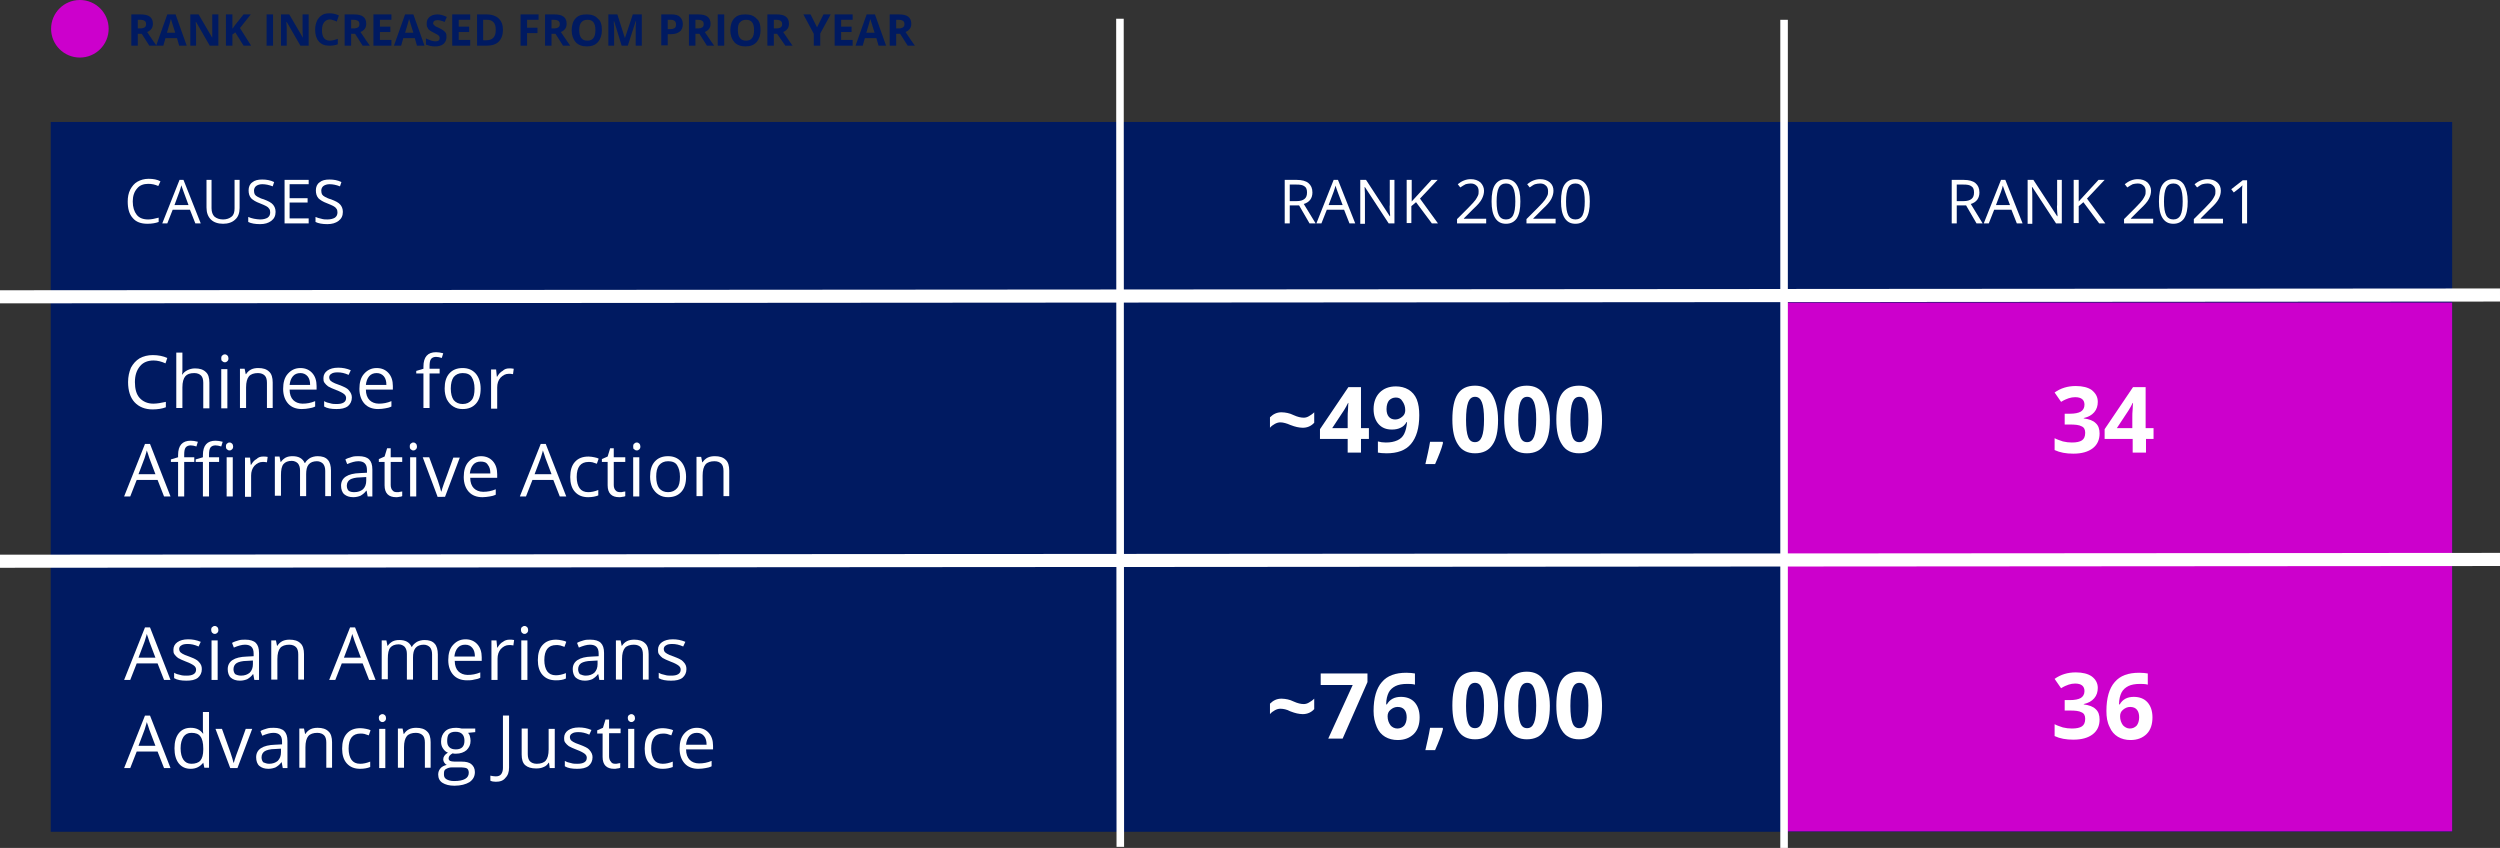 <?xml version="1.0" encoding="utf-8"?>
<!-- Generator: Adobe Illustrator 26.4.0, SVG Export Plug-In . SVG Version: 6.00 Build 0)  -->
<svg version="1.1" id="Layer_2_00000051363440310443776000000008791716813928451234_"
	 xmlns="http://www.w3.org/2000/svg" xmlns:xlink="http://www.w3.org/1999/xlink" x="0px" y="0px" viewBox="0 0 694.9 235.7"
	 style="enable-background:new 0 0 694.9 235.7;" xml:space="preserve">
<rect x="0" y="0" width="694.9" height="235.7" fill="#333333" stroke="none"/>
<style type="text/css">
	.st0{fill:#001A61;}
	.st1{fill:#CC00CC;}
	.st2{fill:none;stroke:#FFFFFF;stroke-width:2.1;stroke-miterlimit:10;}
	.st3{fill:none;stroke:#FFFFFF;stroke-width:3.64;stroke-miterlimit:10;}
	.st4{enable-background:new    ;}
	.st5{fill:#FFFFFF;}
</style>
<g id="Layer_1-2">
	<rect x="14.1" y="33.9" class="st0" width="667.5" height="197.3"/>
	<rect x="495.2" y="84.1" class="st1" width="186.4" height="147"/>
	<line class="st2" x1="311.3" y1="5.2" x2="311.4" y2="235.4"/>
	<line class="st2" x1="495.9" y1="5.5" x2="495.9" y2="235.7"/>
	<line class="st3" x1="694.9" y1="82" x2="0" y2="82.5"/>
	<line class="st3" x1="694.9" y1="155.5" x2="0" y2="156"/>
	<g class="st4">
		<path class="st5" d="M358.5,57.1v5h-1.4V50h3.3c1.5,0,2.6,0.3,3.3,0.9s1.1,1.4,1.1,2.6c0,1.6-0.8,2.7-2.4,3.2l3.3,5.4h-1.7l-2.9-5
			H358.5z M358.5,55.9h1.9c1,0,1.7-0.2,2.2-0.6c0.5-0.4,0.7-1,0.7-1.8c0-0.8-0.2-1.4-0.7-1.7c-0.5-0.4-1.2-0.5-2.3-0.5h-1.8V55.9z"
			/>
		<path class="st5" d="M375.1,62.1l-1.5-3.8h-4.8l-1.5,3.8h-1.4l4.8-12.1h1.2l4.8,12.1H375.1z M373.2,57l-1.4-3.7
			c-0.2-0.5-0.4-1.1-0.6-1.7c-0.1,0.5-0.3,1.1-0.5,1.7l-1.4,3.7H373.2z"/>
		<path class="st5" d="M387.7,62.1H386L379.4,52h-0.1c0.1,1.2,0.1,2.3,0.1,3.3v6.9h-1.3V50h1.6l6.6,10.1h0.1c0-0.1,0-0.6-0.1-1.4
			c0-0.8-0.1-1.4,0-1.7V50h1.3V62.1z"/>
		<path class="st5" d="M399.7,62.1H398l-4.4-5.9l-1.3,1.1v4.7H391V50h1.4v6l5.5-6h1.7l-4.9,5.2L399.7,62.1z"/>
		<path class="st5" d="M412.9,62.1h-7.9v-1.2l3.2-3.2c1-1,1.6-1.7,1.9-2.1c0.3-0.4,0.5-0.8,0.7-1.2s0.2-0.8,0.2-1.3
			c0-0.6-0.2-1.2-0.6-1.5c-0.4-0.4-0.9-0.6-1.6-0.6c-0.5,0-1,0.1-1.4,0.2c-0.4,0.2-0.9,0.5-1.5,0.9l-0.7-0.9
			c1.1-0.9,2.3-1.4,3.6-1.4c1.1,0,2,0.3,2.7,0.9c0.6,0.6,1,1.4,1,2.3c0,0.8-0.2,1.5-0.6,2.3s-1.2,1.7-2.4,2.8l-2.6,2.6v0.1h6.2V62.1
			z"/>
		<path class="st5" d="M422.6,56c0,2.1-0.3,3.6-1,4.7c-0.7,1-1.7,1.5-3,1.5c-1.3,0-2.3-0.5-3-1.6c-0.7-1.1-1-2.6-1-4.6
			c0-2.1,0.3-3.7,1-4.7c0.7-1,1.7-1.5,3-1.5c1.3,0,2.3,0.5,3,1.6C422.3,52.5,422.6,54,422.6,56z M416,56c0,1.8,0.2,3,0.6,3.8
			c0.4,0.8,1.1,1.2,2,1.2c0.9,0,1.6-0.4,2-1.2s0.6-2.1,0.6-3.8c0-1.7-0.2-3-0.6-3.8c-0.4-0.8-1.1-1.2-2-1.2c-0.9,0-1.6,0.4-2,1.2
			S416,54.3,416,56z"/>
		<path class="st5" d="M432.2,62.1h-7.9v-1.2l3.2-3.2c1-1,1.6-1.7,1.9-2.1c0.3-0.4,0.5-0.8,0.7-1.2s0.2-0.8,0.2-1.3
			c0-0.6-0.2-1.2-0.6-1.5c-0.4-0.4-0.9-0.6-1.6-0.6c-0.5,0-1,0.1-1.4,0.2s-0.9,0.5-1.5,0.9l-0.7-0.9c1.1-0.9,2.3-1.4,3.6-1.4
			c1.1,0,2,0.3,2.7,0.9s1,1.4,1,2.3c0,0.8-0.2,1.5-0.6,2.3s-1.2,1.7-2.4,2.8l-2.6,2.6v0.1h6.2V62.1z"/>
		<path class="st5" d="M441.9,56c0,2.1-0.3,3.6-1,4.7c-0.7,1-1.7,1.5-3,1.5c-1.3,0-2.3-0.5-3-1.6c-0.7-1.1-1-2.6-1-4.6
			c0-2.1,0.3-3.7,1-4.7c0.7-1,1.7-1.5,3-1.5c1.3,0,2.3,0.5,3,1.6C441.6,52.5,441.9,54,441.9,56z M435.3,56c0,1.8,0.2,3,0.6,3.8
			c0.4,0.8,1.1,1.2,2,1.2c0.9,0,1.6-0.4,2-1.2s0.6-2.1,0.6-3.8c0-1.7-0.2-3-0.6-3.8c-0.4-0.8-1.1-1.2-2-1.2c-0.9,0-1.6,0.4-2,1.2
			S435.3,54.3,435.3,56z"/>
	</g>
	<g class="st4">
		<path class="st5" d="M41.2,51.1c-1.3,0-2.4,0.4-3.1,1.3c-0.8,0.9-1.2,2.1-1.2,3.6c0,1.6,0.4,2.8,1.1,3.7c0.7,0.9,1.8,1.3,3.2,1.3
			c0.8,0,1.8-0.2,2.9-0.5v1.2c-0.8,0.3-1.9,0.5-3.1,0.5c-1.8,0-3.2-0.5-4.1-1.6c-1-1.1-1.4-2.6-1.4-4.6c0-1.2,0.2-2.3,0.7-3.3
			c0.5-0.9,1.1-1.7,2-2.2s1.9-0.8,3.1-0.8c1.3,0,2.4,0.2,3.3,0.7L44,51.7C43.1,51.3,42.2,51.1,41.2,51.1z"/>
		<path class="st5" d="M54.3,62.1l-1.5-3.8H48l-1.5,3.8h-1.4L49.9,50H51l4.8,12.1H54.3z M52.4,57L51,53.2c-0.2-0.5-0.4-1.1-0.6-1.7
			c-0.1,0.5-0.3,1.1-0.5,1.7L48.5,57H52.4z"/>
		<path class="st5" d="M66.6,50v7.8c0,1.4-0.4,2.5-1.2,3.2c-0.8,0.8-2,1.2-3.4,1.2s-2.6-0.4-3.4-1.2s-1.2-1.9-1.2-3.3V50h1.4v7.9
			c0,1,0.3,1.8,0.8,2.3c0.6,0.5,1.4,0.8,2.4,0.8c1,0,1.8-0.3,2.4-0.8c0.6-0.5,0.8-1.3,0.8-2.3V50H66.6z"/>
		<path class="st5" d="M76.6,58.9c0,1.1-0.4,1.9-1.2,2.5c-0.8,0.6-1.8,0.9-3.1,0.9c-1.4,0-2.5-0.2-3.3-0.6v-1.4
			c0.5,0.2,1,0.4,1.6,0.5c0.6,0.1,1.2,0.2,1.7,0.2c0.9,0,1.6-0.2,2.1-0.5c0.5-0.4,0.7-0.8,0.7-1.5c0-0.4-0.1-0.8-0.3-1
			c-0.2-0.3-0.4-0.5-0.8-0.7c-0.4-0.2-1-0.5-1.8-0.8c-1.1-0.4-1.9-0.9-2.4-1.4c-0.5-0.6-0.7-1.3-0.7-2.2c0-0.9,0.3-1.7,1-2.2
			c0.7-0.6,1.6-0.8,2.8-0.8c1.2,0,2.3,0.2,3.3,0.7l-0.4,1.2c-1-0.4-2-0.6-2.9-0.6c-0.7,0-1.3,0.2-1.7,0.5c-0.4,0.3-0.6,0.8-0.6,1.3
			c0,0.4,0.1,0.8,0.2,1c0.2,0.3,0.4,0.5,0.8,0.7c0.4,0.2,0.9,0.5,1.7,0.7c1.3,0.5,2.1,0.9,2.6,1.5C76.3,57.4,76.6,58,76.6,58.9z"/>
		<path class="st5" d="M85.8,62.1h-6.7V50h6.7v1.2h-5.3v3.9h5v1.2h-5v4.4h5.3V62.1z"/>
		<path class="st5" d="M95.3,58.9c0,1.1-0.4,1.9-1.2,2.5c-0.8,0.6-1.8,0.9-3.1,0.9c-1.4,0-2.5-0.2-3.3-0.6v-1.4
			c0.5,0.2,1,0.4,1.6,0.5C89.9,61,90.5,61,91,61c0.9,0,1.6-0.2,2.1-0.5c0.5-0.4,0.7-0.8,0.7-1.5c0-0.4-0.1-0.8-0.3-1
			c-0.2-0.3-0.4-0.5-0.8-0.7c-0.4-0.2-1-0.5-1.8-0.8c-1.1-0.4-1.9-0.9-2.4-1.4c-0.5-0.6-0.7-1.3-0.7-2.2c0-0.9,0.3-1.7,1-2.2
			c0.7-0.6,1.6-0.8,2.8-0.8c1.2,0,2.3,0.2,3.3,0.7l-0.4,1.2c-1-0.4-2-0.6-2.9-0.6c-0.7,0-1.3,0.2-1.7,0.5c-0.4,0.3-0.6,0.8-0.6,1.3
			c0,0.4,0.1,0.8,0.2,1c0.2,0.3,0.4,0.5,0.8,0.7c0.4,0.2,0.9,0.5,1.7,0.7c1.3,0.5,2.1,0.9,2.6,1.5C95,57.4,95.3,58,95.3,58.9z"/>
	</g>
	<g class="st4">
		<path class="st5" d="M42.7,100.2c-1.6,0-2.9,0.5-3.8,1.6s-1.4,2.5-1.4,4.4c0,1.9,0.4,3.4,1.3,4.4s2.2,1.6,3.8,1.6
			c1,0,2.2-0.2,3.5-0.5v1.5c-1,0.4-2.3,0.6-3.7,0.6c-2.1,0-3.8-0.7-5-2c-1.2-1.3-1.8-3.2-1.8-5.6c0-1.5,0.3-2.8,0.8-4
			c0.6-1.1,1.4-2,2.4-2.6c1.1-0.6,2.3-0.9,3.7-0.9c1.5,0,2.9,0.3,4,0.8L46,101C44.9,100.5,43.8,100.2,42.7,100.2z"/>
		<path class="st5" d="M56.5,113.5v-7.1c0-0.9-0.2-1.6-0.6-2c-0.4-0.4-1-0.7-1.9-0.7c-1.2,0-2,0.3-2.5,0.9s-0.8,1.6-0.8,3.1v5.7
			h-1.7V98h1.7v4.7c0,0.6,0,1-0.1,1.4h0.1c0.3-0.5,0.8-0.9,1.4-1.2c0.6-0.3,1.3-0.5,2.1-0.5c1.3,0,2.3,0.3,3,1c0.7,0.6,1,1.6,1,3
			v7.1H56.5z"/>
		<path class="st5" d="M61.5,99.6c0-0.4,0.1-0.7,0.3-0.8c0.2-0.2,0.4-0.3,0.7-0.3c0.3,0,0.5,0.1,0.7,0.3s0.3,0.5,0.3,0.8
			c0,0.4-0.1,0.6-0.3,0.8c-0.2,0.2-0.4,0.3-0.7,0.3c-0.3,0-0.5-0.1-0.7-0.3C61.5,100.2,61.5,100,61.5,99.6z M63.2,113.5h-1.7v-10.9
			h1.7V113.5z"/>
		<path class="st5" d="M74.2,113.5v-7.1c0-0.9-0.2-1.6-0.6-2c-0.4-0.4-1-0.7-1.9-0.7c-1.1,0-2,0.3-2.5,0.9c-0.5,0.6-0.8,1.6-0.8,3.1
			v5.7h-1.7v-10.9h1.3l0.3,1.5h0.1c0.3-0.5,0.8-1,1.4-1.3s1.3-0.4,2-0.4c1.3,0,2.3,0.3,3,1c0.7,0.6,1,1.7,1,3v7.1H74.2z"/>
		<path class="st5" d="M83.9,113.7c-1.6,0-2.9-0.5-3.8-1.5c-0.9-1-1.4-2.4-1.4-4.1c0-1.8,0.4-3.2,1.3-4.2c0.9-1,2-1.6,3.5-1.6
			c1.4,0,2.5,0.5,3.3,1.4c0.8,0.9,1.2,2.1,1.2,3.6v1h-7.5c0,1.3,0.4,2.3,1,2.9s1.5,1,2.6,1c1.2,0,2.3-0.2,3.5-0.7v1.5
			c-0.6,0.3-1.1,0.4-1.7,0.5C85.3,113.6,84.7,113.7,83.9,113.7z M83.5,103.7c-0.9,0-1.6,0.3-2.1,0.9c-0.5,0.6-0.8,1.4-0.9,2.4h5.7
			c0-1-0.2-1.8-0.7-2.4C85,104,84.3,103.7,83.5,103.7z"/>
		<path class="st5" d="M97.8,110.5c0,1-0.4,1.8-1.1,2.4c-0.8,0.6-1.8,0.8-3.2,0.8c-1.4,0-2.6-0.2-3.4-0.7v-1.5
			c0.5,0.3,1.1,0.5,1.7,0.6c0.6,0.2,1.2,0.2,1.7,0.2c0.9,0,1.5-0.1,2-0.4c0.5-0.3,0.7-0.7,0.7-1.3c0-0.4-0.2-0.8-0.6-1.1
			s-1.1-0.7-2.2-1.1c-1-0.4-1.7-0.7-2.2-1c-0.4-0.3-0.7-0.6-1-1s-0.3-0.8-0.3-1.3c0-0.9,0.4-1.6,1.1-2.1c0.7-0.5,1.7-0.8,3-0.8
			c1.2,0,2.3,0.2,3.5,0.7l-0.6,1.3c-1.1-0.5-2.1-0.7-3-0.7c-0.8,0-1.4,0.1-1.8,0.4c-0.4,0.2-0.6,0.6-0.6,1c0,0.3,0.1,0.5,0.2,0.7
			c0.1,0.2,0.4,0.4,0.7,0.6c0.3,0.2,1,0.5,1.9,0.8c1.3,0.5,2.2,0.9,2.6,1.4C97.6,109.2,97.8,109.8,97.8,110.5z"/>
		<path class="st5" d="M105.1,113.7c-1.6,0-2.9-0.5-3.8-1.5c-0.9-1-1.4-2.4-1.4-4.1c0-1.8,0.4-3.2,1.3-4.2c0.9-1,2-1.6,3.5-1.6
			c1.4,0,2.5,0.5,3.3,1.4c0.8,0.9,1.2,2.1,1.2,3.6v1h-7.5c0,1.3,0.4,2.3,1,2.9s1.5,1,2.6,1c1.2,0,2.3-0.2,3.5-0.7v1.5
			c-0.6,0.3-1.1,0.4-1.7,0.5C106.5,113.6,105.9,113.7,105.1,113.7z M104.7,103.7c-0.9,0-1.6,0.3-2.1,0.9c-0.5,0.6-0.8,1.4-0.9,2.4
			h5.7c0-1-0.2-1.8-0.7-2.4C106.2,104,105.5,103.7,104.7,103.7z"/>
		<path class="st5" d="M122.2,103.8h-2.8v9.6h-1.7v-9.6h-2v-0.7l2-0.6v-0.6c0-2.7,1.2-4,3.5-4c0.6,0,1.3,0.1,2,0.3l-0.4,1.3
			c-0.6-0.2-1.2-0.3-1.6-0.3c-0.6,0-1.1,0.2-1.4,0.6c-0.3,0.4-0.4,1.1-0.4,2v0.7h2.8V103.8z"/>
		<path class="st5" d="M133.6,108c0,1.8-0.4,3.2-1.3,4.2c-0.9,1-2.1,1.5-3.7,1.5c-1,0-1.8-0.2-2.6-0.7c-0.8-0.5-1.3-1.1-1.8-2
			c-0.4-0.9-0.6-1.9-0.6-3c0-1.8,0.4-3.2,1.3-4.2s2.1-1.5,3.7-1.5c1.5,0,2.7,0.5,3.6,1.5S133.6,106.3,133.6,108z M125.3,108
			c0,1.4,0.3,2.5,0.8,3.2c0.6,0.7,1.4,1.1,2.5,1.1s1.9-0.4,2.5-1.1s0.8-1.8,0.8-3.2c0-1.4-0.3-2.4-0.8-3.2s-1.4-1.1-2.5-1.1
			c-1.1,0-1.9,0.4-2.5,1.1C125.6,105.5,125.3,106.6,125.3,108z"/>
		<path class="st5" d="M141.5,102.4c0.5,0,0.9,0,1.3,0.1l-0.2,1.5c-0.5-0.1-0.9-0.1-1.2-0.1c-0.9,0-1.6,0.4-2.3,1.1
			c-0.6,0.7-0.9,1.6-0.9,2.7v5.9h-1.7v-10.9h1.4l0.2,2h0.1c0.4-0.7,0.9-1.3,1.5-1.6C140.2,102.6,140.8,102.4,141.5,102.4z"/>
	</g>
	<g class="st4">
		<path class="st5" d="M45.6,138l-1.8-4.6h-5.8l-1.8,4.6h-1.7l5.8-14.6h1.4l5.7,14.6H45.6z M43.2,131.8l-1.7-4.5
			c-0.2-0.6-0.4-1.3-0.7-2.1c-0.1,0.6-0.4,1.3-0.6,2.1l-1.7,4.5H43.2z"/>
		<path class="st5" d="M54,128.4h-2.8v9.6h-1.7v-9.6h-2v-0.7l2-0.6v-0.6c0-2.7,1.2-4,3.5-4c0.6,0,1.3,0.1,2,0.3l-0.4,1.3
			c-0.6-0.2-1.2-0.3-1.6-0.3c-0.6,0-1.1,0.2-1.4,0.6c-0.3,0.4-0.4,1.1-0.4,2v0.7H54V128.4z M60.9,128.4h-2.8v9.6h-1.7v-9.6h-2v-0.7
			l2-0.6v-0.6c0-2.7,1.2-4,3.5-4c0.6,0,1.3,0.1,2,0.3l-0.4,1.3c-0.6-0.2-1.2-0.3-1.6-0.3c-0.6,0-1.1,0.2-1.4,0.6s-0.4,1.1-0.4,2v0.7
			h2.8V128.4z M62.8,124.1c0-0.4,0.1-0.7,0.3-0.8c0.2-0.2,0.4-0.3,0.7-0.3c0.3,0,0.5,0.1,0.7,0.3s0.3,0.5,0.3,0.8
			c0,0.4-0.1,0.6-0.3,0.8c-0.2,0.2-0.4,0.3-0.7,0.3c-0.3,0-0.5-0.1-0.7-0.3C62.9,124.8,62.8,124.5,62.8,124.1z M64.6,138H63v-10.9
			h1.7V138z"/>
		<path class="st5" d="M73.1,126.9c0.5,0,0.9,0,1.3,0.1l-0.2,1.5c-0.5-0.1-0.9-0.1-1.2-0.1c-0.9,0-1.6,0.4-2.3,1.1
			c-0.6,0.7-0.9,1.6-0.9,2.7v5.9h-1.7v-10.9h1.4l0.2,2h0.1c0.4-0.7,0.9-1.3,1.5-1.6C71.8,127.1,72.4,126.9,73.1,126.9z"/>
		<path class="st5" d="M90.4,138v-7.1c0-0.9-0.2-1.5-0.6-2c-0.4-0.4-1-0.7-1.7-0.7c-1,0-1.8,0.3-2.3,0.9c-0.5,0.6-0.7,1.5-0.7,2.7
			v6.1h-1.7v-7.1c0-0.9-0.2-1.5-0.6-2c-0.4-0.4-1-0.7-1.7-0.7c-1,0-1.8,0.3-2.3,0.9c-0.5,0.6-0.7,1.6-0.7,3.1v5.7h-1.7v-10.9h1.3
			l0.3,1.5h0.1c0.3-0.5,0.8-0.9,1.3-1.2c0.6-0.3,1.2-0.4,1.9-0.4c1.7,0,2.8,0.6,3.4,1.9h0.1c0.3-0.6,0.8-1,1.4-1.4
			c0.6-0.3,1.3-0.5,2.1-0.5c1.2,0,2.2,0.3,2.8,1c0.6,0.6,0.9,1.7,0.9,3v7.1H90.4z"/>
		<path class="st5" d="M102.2,138l-0.3-1.6h-0.1c-0.5,0.7-1.1,1.1-1.6,1.4c-0.5,0.2-1.2,0.4-2,0.4c-1.1,0-1.9-0.3-2.5-0.8
			s-0.9-1.4-0.9-2.4c0-2.2,1.8-3.4,5.3-3.5l1.9-0.1v-0.7c0-0.9-0.2-1.5-0.6-1.9s-1-0.6-1.8-0.6c-0.9,0-1.9,0.3-3.1,0.8l-0.5-1.3
			c0.5-0.3,1.1-0.5,1.8-0.7c0.6-0.2,1.3-0.2,1.9-0.2c1.3,0,2.3,0.3,2.9,0.9c0.6,0.6,0.9,1.5,0.9,2.8v7.5H102.2z M98.5,136.8
			c1,0,1.8-0.3,2.4-0.8c0.6-0.6,0.9-1.4,0.9-2.4v-1l-1.7,0.1c-1.3,0-2.3,0.3-2.8,0.6s-0.9,0.9-0.9,1.7c0,0.6,0.2,1.1,0.5,1.4
			C97.3,136.7,97.8,136.8,98.5,136.8z"/>
		<path class="st5" d="M110.4,136.8c0.3,0,0.6,0,0.8-0.1c0.3,0,0.5-0.1,0.6-0.1v1.3c-0.2,0.1-0.4,0.2-0.8,0.2
			c-0.3,0.1-0.7,0.1-0.9,0.1c-2.1,0-3.2-1.1-3.2-3.3v-6.5h-1.6v-0.8l1.6-0.7l0.7-2.3h1v2.5h3.2v1.3h-3.2v6.4c0,0.7,0.2,1.2,0.5,1.5
			C109.4,136.7,109.8,136.8,110.4,136.8z"/>
		<path class="st5" d="M113.9,124.1c0-0.4,0.1-0.7,0.3-0.8c0.2-0.2,0.4-0.3,0.7-0.3c0.3,0,0.5,0.1,0.7,0.3s0.3,0.5,0.3,0.8
			c0,0.4-0.1,0.6-0.3,0.8c-0.2,0.2-0.4,0.3-0.7,0.3c-0.3,0-0.5-0.1-0.7-0.3C114,124.8,113.9,124.5,113.9,124.1z M115.7,138h-1.7
			v-10.9h1.7V138z"/>
		<path class="st5" d="M121.6,138l-4.1-10.9h1.8l2.4,6.5c0.5,1.5,0.8,2.5,0.9,3h0.1c0.1-0.4,0.3-1.1,0.7-2.2
			c0.4-1.1,1.3-3.5,2.6-7.2h1.8l-4.1,10.9H121.6z"/>
		<path class="st5" d="M134.1,138.2c-1.6,0-2.9-0.5-3.8-1.5c-0.9-1-1.4-2.4-1.4-4.1c0-1.8,0.4-3.2,1.3-4.2c0.9-1,2-1.6,3.5-1.6
			c1.4,0,2.5,0.5,3.3,1.4c0.8,0.9,1.2,2.1,1.2,3.6v1h-7.5c0,1.3,0.4,2.3,1,2.9s1.5,1,2.6,1c1.2,0,2.3-0.2,3.5-0.7v1.5
			c-0.6,0.3-1.1,0.4-1.7,0.5C135.4,138.1,134.8,138.2,134.1,138.2z M133.6,128.3c-0.9,0-1.6,0.3-2.1,0.9c-0.5,0.6-0.8,1.4-0.9,2.4
			h5.7c0-1-0.2-1.8-0.7-2.4C135.2,128.5,134.5,128.3,133.6,128.3z"/>
		<path class="st5" d="M155.6,138l-1.8-4.6H148l-1.8,4.6h-1.7l5.8-14.6h1.4l5.7,14.6H155.6z M153.3,131.8l-1.7-4.5
			c-0.2-0.6-0.4-1.3-0.7-2.1c-0.1,0.6-0.4,1.3-0.6,2.1l-1.7,4.5H153.3z"/>
		<path class="st5" d="M163.5,138.2c-1.6,0-2.8-0.5-3.7-1.5c-0.9-1-1.3-2.4-1.3-4.1c0-1.8,0.4-3.2,1.3-4.2c0.9-1,2.1-1.5,3.8-1.5
			c0.5,0,1.1,0.1,1.6,0.2c0.5,0.1,0.9,0.2,1.2,0.4l-0.5,1.4c-0.4-0.1-0.8-0.3-1.2-0.4c-0.4-0.1-0.8-0.1-1.1-0.1
			c-2.2,0-3.3,1.4-3.3,4.2c0,1.3,0.3,2.4,0.8,3.1c0.5,0.7,1.3,1.1,2.4,1.1c0.9,0,1.8-0.2,2.8-0.6v1.5
			C165.6,138,164.6,138.2,163.5,138.2z"/>
		<path class="st5" d="M172.4,136.8c0.3,0,0.6,0,0.8-0.1c0.3,0,0.5-0.1,0.6-0.1v1.3c-0.2,0.1-0.4,0.2-0.8,0.2
			c-0.3,0.1-0.7,0.1-0.9,0.1c-2.1,0-3.2-1.1-3.2-3.3v-6.5h-1.6v-0.8l1.6-0.7l0.7-2.3h1v2.5h3.2v1.3h-3.2v6.4c0,0.7,0.2,1.2,0.5,1.5
			C171.4,136.7,171.9,136.8,172.4,136.8z"/>
		<path class="st5" d="M176,124.1c0-0.4,0.1-0.7,0.3-0.8c0.2-0.2,0.4-0.3,0.7-0.3c0.3,0,0.5,0.1,0.7,0.3s0.3,0.5,0.3,0.8
			c0,0.4-0.1,0.6-0.3,0.8c-0.2,0.2-0.4,0.3-0.7,0.3c-0.3,0-0.5-0.1-0.7-0.3C176,124.8,176,124.5,176,124.1z M177.7,138h-1.7v-10.9
			h1.7V138z"/>
		<path class="st5" d="M190.7,132.5c0,1.8-0.4,3.2-1.3,4.2c-0.9,1-2.1,1.5-3.7,1.5c-1,0-1.8-0.2-2.6-0.7c-0.8-0.5-1.3-1.1-1.8-2
			c-0.4-0.9-0.6-1.9-0.6-3c0-1.8,0.4-3.2,1.3-4.2s2.1-1.5,3.7-1.5c1.5,0,2.7,0.5,3.6,1.5S190.7,130.8,190.7,132.5z M182.4,132.5
			c0,1.4,0.3,2.5,0.8,3.2c0.6,0.7,1.4,1.1,2.5,1.1s1.9-0.4,2.5-1.1s0.8-1.8,0.8-3.2c0-1.4-0.3-2.4-0.8-3.2s-1.4-1.1-2.5-1.1
			c-1.1,0-1.9,0.4-2.5,1.1C182.6,130.1,182.4,131.1,182.4,132.5z"/>
		<path class="st5" d="M201.1,138v-7.1c0-0.9-0.2-1.6-0.6-2c-0.4-0.4-1-0.7-1.9-0.7c-1.1,0-2,0.3-2.5,0.9c-0.5,0.6-0.8,1.6-0.8,3.1
			v5.7h-1.7v-10.9h1.3l0.3,1.5h0.1c0.3-0.5,0.8-1,1.4-1.3s1.3-0.4,2-0.4c1.3,0,2.3,0.3,3,1c0.7,0.6,1,1.7,1,3v7.1H201.1z"/>
	</g>
	<g class="st4">
		<path class="st5" d="M45.6,189l-1.8-4.6h-5.8l-1.8,4.6h-1.7l5.8-14.6h1.4l5.7,14.6H45.6z M43.2,182.8l-1.7-4.5
			c-0.2-0.6-0.4-1.3-0.7-2.1c-0.1,0.6-0.4,1.3-0.6,2.1l-1.7,4.5H43.2z"/>
		<path class="st5" d="M56.1,186c0,1-0.4,1.8-1.1,2.4c-0.8,0.6-1.8,0.8-3.2,0.8c-1.4,0-2.6-0.2-3.4-0.7v-1.5
			c0.5,0.3,1.1,0.5,1.7,0.6c0.6,0.2,1.2,0.2,1.7,0.2c0.9,0,1.5-0.1,2-0.4c0.5-0.3,0.7-0.7,0.7-1.3c0-0.4-0.2-0.8-0.6-1.1
			s-1.1-0.7-2.2-1.1c-1-0.4-1.7-0.7-2.2-1c-0.4-0.3-0.7-0.6-1-1s-0.3-0.8-0.3-1.3c0-0.9,0.4-1.6,1.1-2.1c0.7-0.5,1.7-0.8,3-0.8
			c1.2,0,2.3,0.2,3.5,0.7l-0.6,1.3c-1.1-0.5-2.1-0.7-3-0.7c-0.8,0-1.4,0.1-1.8,0.4c-0.4,0.2-0.6,0.6-0.6,1c0,0.3,0.1,0.5,0.2,0.7
			c0.1,0.2,0.4,0.4,0.7,0.6c0.3,0.2,1,0.5,1.9,0.8c1.3,0.5,2.2,0.9,2.6,1.4C55.9,184.6,56.1,185.2,56.1,186z"/>
		<path class="st5" d="M58.7,175.1c0-0.4,0.1-0.7,0.3-0.8c0.2-0.2,0.4-0.3,0.7-0.3c0.3,0,0.5,0.1,0.7,0.3s0.3,0.5,0.3,0.8
			c0,0.4-0.1,0.6-0.3,0.8c-0.2,0.2-0.4,0.3-0.7,0.3c-0.3,0-0.5-0.1-0.7-0.3C58.8,175.7,58.7,175.4,58.7,175.1z M60.5,189h-1.7V178
			h1.7V189z"/>
		<path class="st5" d="M70.7,189l-0.3-1.6h-0.1c-0.5,0.7-1.1,1.1-1.6,1.4c-0.5,0.2-1.2,0.4-2,0.4c-1.1,0-1.9-0.3-2.5-0.8
			s-0.9-1.4-0.9-2.4c0-2.2,1.8-3.4,5.3-3.5l1.9-0.1v-0.7c0-0.9-0.2-1.5-0.6-1.9s-1-0.6-1.8-0.6c-0.9,0-1.9,0.3-3.1,0.8l-0.5-1.3
			c0.5-0.3,1.1-0.5,1.8-0.7c0.6-0.2,1.3-0.2,1.9-0.2c1.3,0,2.3,0.3,2.9,0.9c0.6,0.6,0.9,1.5,0.9,2.8v7.5H70.7z M67,187.8
			c1,0,1.8-0.3,2.4-0.8c0.6-0.6,0.9-1.4,0.9-2.4v-1l-1.7,0.1c-1.3,0-2.3,0.3-2.8,0.6s-0.9,0.9-0.9,1.7c0,0.6,0.2,1.1,0.5,1.4
			C65.8,187.6,66.3,187.8,67,187.8z"/>
		<path class="st5" d="M82.9,189v-7.1c0-0.9-0.2-1.6-0.6-2c-0.4-0.4-1-0.7-1.9-0.7c-1.1,0-2,0.3-2.5,0.9c-0.5,0.6-0.8,1.6-0.8,3.1
			v5.7h-1.7V178h1.3l0.3,1.5h0.1c0.3-0.5,0.8-1,1.4-1.3s1.3-0.4,2-0.4c1.3,0,2.3,0.3,3,1c0.7,0.6,1,1.7,1,3v7.1H82.9z"/>
		<path class="st5" d="M102.6,189l-1.8-4.6H95l-1.8,4.6h-1.7l5.8-14.6h1.4l5.7,14.6H102.6z M100.3,182.8l-1.7-4.5
			c-0.2-0.6-0.4-1.3-0.7-2.1c-0.1,0.6-0.4,1.3-0.6,2.1l-1.7,4.5H100.3z"/>
		<path class="st5" d="M120.1,189v-7.1c0-0.9-0.2-1.5-0.6-2c-0.4-0.4-1-0.7-1.7-0.7c-1,0-1.8,0.3-2.3,0.9c-0.5,0.6-0.7,1.5-0.7,2.7
			v6.1h-1.7v-7.1c0-0.9-0.2-1.5-0.6-2c-0.4-0.4-1-0.7-1.7-0.7c-1,0-1.8,0.3-2.3,0.9c-0.5,0.6-0.7,1.6-0.7,3.1v5.7h-1.7V178h1.3
			l0.3,1.5h0.1c0.3-0.5,0.8-0.9,1.3-1.2c0.6-0.3,1.2-0.4,1.9-0.4c1.7,0,2.8,0.6,3.4,1.9h0.1c0.3-0.6,0.8-1,1.4-1.4
			c0.6-0.3,1.3-0.5,2.1-0.5c1.2,0,2.2,0.3,2.8,1c0.6,0.6,0.9,1.7,0.9,3v7.1H120.1z"/>
		<path class="st5" d="M129.8,189.1c-1.6,0-2.9-0.5-3.8-1.5c-0.9-1-1.4-2.4-1.4-4.1c0-1.8,0.4-3.2,1.3-4.2c0.9-1,2-1.6,3.5-1.6
			c1.4,0,2.5,0.5,3.3,1.4c0.8,0.9,1.2,2.1,1.2,3.6v1h-7.5c0,1.3,0.4,2.3,1,2.9s1.5,1,2.6,1c1.2,0,2.3-0.2,3.5-0.7v1.5
			c-0.6,0.3-1.1,0.4-1.7,0.5C131.1,189.1,130.5,189.1,129.8,189.1z M129.3,179.2c-0.9,0-1.6,0.3-2.1,0.9c-0.5,0.6-0.8,1.4-0.9,2.4
			h5.7c0-1-0.2-1.8-0.7-2.4C130.8,179.5,130.2,179.2,129.3,179.2z"/>
		<path class="st5" d="M141.6,177.8c0.5,0,0.9,0,1.3,0.1l-0.2,1.5c-0.5-0.1-0.9-0.1-1.2-0.1c-0.9,0-1.6,0.4-2.3,1.1
			c-0.6,0.7-0.9,1.6-0.9,2.7v5.9h-1.7V178h1.4l0.2,2h0.1c0.4-0.7,0.9-1.3,1.5-1.6C140.3,178,140.9,177.8,141.6,177.8z"/>
		<path class="st5" d="M144.8,175.1c0-0.4,0.1-0.7,0.3-0.8c0.2-0.2,0.4-0.3,0.7-0.3c0.3,0,0.5,0.1,0.7,0.3s0.3,0.5,0.3,0.8
			c0,0.4-0.1,0.6-0.3,0.8c-0.2,0.2-0.4,0.3-0.7,0.3c-0.3,0-0.5-0.1-0.7-0.3C144.9,175.7,144.8,175.4,144.8,175.1z M146.6,189h-1.7
			V178h1.7V189z"/>
		<path class="st5" d="M154.5,189.1c-1.6,0-2.8-0.5-3.7-1.5c-0.9-1-1.3-2.4-1.3-4.1c0-1.8,0.4-3.2,1.3-4.2c0.9-1,2.1-1.5,3.8-1.5
			c0.5,0,1.1,0.1,1.6,0.2c0.5,0.1,0.9,0.2,1.2,0.4l-0.5,1.4c-0.4-0.1-0.8-0.3-1.2-0.4c-0.4-0.1-0.8-0.1-1.1-0.1
			c-2.2,0-3.3,1.4-3.3,4.2c0,1.3,0.3,2.4,0.8,3.1c0.5,0.7,1.3,1.1,2.4,1.1c0.9,0,1.8-0.2,2.8-0.6v1.5
			C156.5,189,155.6,189.1,154.5,189.1z"/>
		<path class="st5" d="M166.6,189l-0.3-1.6h-0.1c-0.5,0.7-1.1,1.1-1.6,1.4c-0.5,0.2-1.2,0.4-2,0.4c-1.1,0-1.9-0.3-2.5-0.8
			s-0.9-1.4-0.9-2.4c0-2.2,1.8-3.4,5.3-3.5l1.9-0.1v-0.7c0-0.9-0.2-1.5-0.6-1.9s-1-0.6-1.8-0.6c-0.9,0-1.9,0.3-3.1,0.8l-0.5-1.3
			c0.5-0.3,1.1-0.5,1.8-0.7c0.6-0.2,1.3-0.2,1.9-0.2c1.3,0,2.3,0.3,2.9,0.9c0.6,0.6,0.9,1.5,0.9,2.8v7.5H166.6z M162.8,187.8
			c1,0,1.8-0.3,2.4-0.8c0.6-0.6,0.9-1.4,0.9-2.4v-1l-1.7,0.1c-1.3,0-2.3,0.3-2.8,0.6s-0.9,0.9-0.9,1.7c0,0.6,0.2,1.1,0.5,1.4
			C161.7,187.6,162.2,187.8,162.8,187.8z"/>
		<path class="st5" d="M178.7,189v-7.1c0-0.9-0.2-1.6-0.6-2c-0.4-0.4-1-0.7-1.9-0.7c-1.1,0-2,0.3-2.5,0.9c-0.5,0.6-0.8,1.6-0.8,3.1
			v5.7h-1.7V178h1.3l0.3,1.5h0.1c0.3-0.5,0.8-1,1.4-1.3s1.3-0.4,2-0.4c1.3,0,2.3,0.3,3,1c0.7,0.6,1,1.7,1,3v7.1H178.7z"/>
		<path class="st5" d="M190.8,186c0,1-0.4,1.8-1.1,2.4c-0.8,0.6-1.8,0.8-3.2,0.8c-1.4,0-2.6-0.2-3.4-0.7v-1.5
			c0.5,0.3,1.1,0.5,1.7,0.6c0.6,0.2,1.2,0.2,1.7,0.2c0.9,0,1.5-0.1,2-0.4c0.5-0.3,0.7-0.7,0.7-1.3c0-0.4-0.2-0.8-0.6-1.1
			s-1.1-0.7-2.2-1.1c-1-0.4-1.7-0.7-2.2-1c-0.4-0.3-0.7-0.6-1-1s-0.3-0.8-0.3-1.3c0-0.9,0.4-1.6,1.1-2.1c0.7-0.5,1.7-0.8,3-0.8
			c1.2,0,2.3,0.2,3.5,0.7l-0.6,1.3c-1.1-0.5-2.1-0.7-3-0.7c-0.8,0-1.4,0.1-1.8,0.4c-0.4,0.2-0.6,0.6-0.6,1c0,0.3,0.1,0.5,0.2,0.7
			c0.1,0.2,0.4,0.4,0.7,0.6c0.3,0.2,1,0.5,1.9,0.8c1.3,0.5,2.2,0.9,2.6,1.4C190.6,184.6,190.8,185.2,190.8,186z"/>
	</g>
	<g class="st4">
		<path class="st5" d="M45.6,213.5l-1.8-4.6h-5.8l-1.8,4.6h-1.7l5.8-14.6h1.4l5.7,14.6H45.6z M43.2,207.3l-1.7-4.5
			c-0.2-0.6-0.4-1.3-0.7-2.1c-0.1,0.6-0.4,1.3-0.6,2.1l-1.7,4.5H43.2z"/>
		<path class="st5" d="M56.5,212L56.5,212c-0.9,1.1-2,1.7-3.5,1.7c-1.4,0-2.5-0.5-3.3-1.5c-0.8-1-1.2-2.4-1.2-4.2
			c0-1.8,0.4-3.2,1.2-4.2c0.8-1,1.9-1.5,3.3-1.5c1.5,0,2.6,0.5,3.4,1.6h0.1l-0.1-0.8l0-0.8v-4.4h1.7v15.5h-1.3L56.5,212z
			 M53.2,212.3c1.1,0,2-0.3,2.5-0.9s0.8-1.6,0.8-3V208c0-1.5-0.3-2.7-0.8-3.3c-0.5-0.7-1.3-1-2.5-1c-1,0-1.7,0.4-2.2,1.1
			c-0.5,0.8-0.8,1.8-0.8,3.2c0,1.4,0.3,2.5,0.8,3.2C51.5,211.9,52.2,212.3,53.2,212.3z"/>
		<path class="st5" d="M64,213.5l-4.1-10.9h1.8L64,209c0.5,1.5,0.8,2.5,0.9,3H65c0.1-0.4,0.3-1.1,0.7-2.2c0.4-1.1,1.3-3.5,2.6-7.2
			h1.8l-4.1,10.9H64z"/>
		<path class="st5" d="M78.6,213.5l-0.3-1.6h-0.1c-0.5,0.7-1.1,1.1-1.6,1.4c-0.5,0.2-1.2,0.4-2,0.4c-1.1,0-1.9-0.3-2.5-0.8
			s-0.9-1.4-0.9-2.4c0-2.2,1.8-3.4,5.3-3.5l1.9-0.1v-0.7c0-0.9-0.2-1.5-0.6-1.9s-1-0.6-1.8-0.6c-0.9,0-1.9,0.3-3.1,0.8l-0.5-1.3
			c0.5-0.3,1.1-0.5,1.8-0.7c0.6-0.2,1.3-0.2,1.9-0.2c1.3,0,2.3,0.3,2.9,0.9c0.6,0.6,0.9,1.5,0.9,2.8v7.5H78.6z M74.8,212.3
			c1,0,1.8-0.3,2.4-0.8c0.6-0.6,0.9-1.4,0.9-2.4v-1l-1.7,0.1c-1.3,0-2.3,0.3-2.8,0.6s-0.9,0.9-0.9,1.7c0,0.6,0.2,1.1,0.5,1.4
			C73.7,212.1,74.2,212.3,74.8,212.3z"/>
		<path class="st5" d="M90.7,213.5v-7.1c0-0.9-0.2-1.6-0.6-2c-0.4-0.4-1-0.7-1.9-0.7c-1.1,0-2,0.3-2.5,0.9c-0.5,0.6-0.8,1.6-0.8,3.1
			v5.7h-1.7v-10.9h1.3l0.3,1.5h0.1c0.3-0.5,0.8-1,1.4-1.3s1.3-0.4,2-0.4c1.3,0,2.3,0.3,3,1c0.7,0.6,1,1.7,1,3v7.1H90.7z"/>
		<path class="st5" d="M100.1,213.7c-1.6,0-2.8-0.5-3.7-1.5c-0.9-1-1.3-2.4-1.3-4.1c0-1.8,0.4-3.2,1.3-4.2c0.9-1,2.1-1.5,3.8-1.5
			c0.5,0,1.1,0.1,1.6,0.2c0.5,0.1,0.9,0.2,1.2,0.4l-0.5,1.4c-0.4-0.1-0.8-0.3-1.2-0.4c-0.4-0.1-0.8-0.1-1.1-0.1
			c-2.2,0-3.3,1.4-3.3,4.2c0,1.3,0.3,2.4,0.8,3.1c0.5,0.7,1.3,1.1,2.4,1.1c0.9,0,1.8-0.2,2.8-0.6v1.5
			C102.2,213.5,101.2,213.7,100.1,213.7z"/>
		<path class="st5" d="M105.3,199.6c0-0.4,0.1-0.7,0.3-0.8c0.2-0.2,0.4-0.3,0.7-0.3c0.3,0,0.5,0.1,0.7,0.3s0.3,0.5,0.3,0.8
			c0,0.4-0.1,0.6-0.3,0.8c-0.2,0.2-0.4,0.3-0.7,0.3c-0.3,0-0.5-0.1-0.7-0.3C105.4,200.2,105.3,199.9,105.3,199.6z M107.1,213.5h-1.7
			v-10.9h1.7V213.5z"/>
		<path class="st5" d="M118.1,213.5v-7.1c0-0.9-0.2-1.6-0.6-2c-0.4-0.4-1-0.7-1.9-0.7c-1.1,0-2,0.3-2.5,0.9
			c-0.5,0.6-0.8,1.6-0.8,3.1v5.7h-1.7v-10.9h1.3l0.3,1.5h0.1c0.3-0.5,0.8-1,1.4-1.3s1.3-0.4,2-0.4c1.3,0,2.3,0.3,3,1
			c0.7,0.6,1,1.7,1,3v7.1H118.1z"/>
		<path class="st5" d="M132.1,202.5v1l-2,0.2c0.2,0.2,0.4,0.5,0.5,0.9c0.1,0.4,0.2,0.8,0.2,1.3c0,1.1-0.4,1.9-1.1,2.6
			c-0.7,0.6-1.7,1-3,1c-0.3,0-0.6,0-0.9-0.1c-0.7,0.4-1.1,0.8-1.1,1.4c0,0.3,0.1,0.5,0.4,0.7c0.2,0.1,0.7,0.2,1.3,0.2h1.9
			c1.2,0,2.1,0.2,2.7,0.7c0.6,0.5,1,1.2,1,2.2c0,1.2-0.5,2.1-1.5,2.8c-1,0.6-2.4,1-4.2,1c-1.4,0-2.5-0.3-3.3-0.8
			c-0.8-0.5-1.2-1.3-1.2-2.3c0-0.7,0.2-1.2,0.6-1.7c0.4-0.5,1-0.8,1.8-1c-0.3-0.1-0.5-0.3-0.7-0.6c-0.2-0.3-0.3-0.6-0.3-0.9
			c0-0.4,0.1-0.7,0.3-1c0.2-0.3,0.5-0.6,1-0.9c-0.6-0.2-1-0.6-1.4-1.2c-0.4-0.6-0.5-1.2-0.5-1.9c0-1.2,0.4-2.1,1.1-2.8s1.7-1,3.1-1
			c0.6,0,1.1,0.1,1.5,0.2H132.1z M123.4,215.3c0,0.6,0.2,1,0.7,1.3c0.5,0.3,1.2,0.5,2.1,0.5c1.4,0,2.4-0.2,3.1-0.6
			c0.7-0.4,1-1,1-1.7c0-0.6-0.2-1-0.5-1.2s-1.1-0.3-2.1-0.3h-2c-0.8,0-1.3,0.2-1.8,0.5S123.4,214.6,123.4,215.3z M124.3,206
			c0,0.8,0.2,1.3,0.6,1.7s1,0.6,1.8,0.6c1.6,0,2.4-0.8,2.4-2.4c0-1.6-0.8-2.5-2.5-2.5c-0.8,0-1.4,0.2-1.8,0.6S124.3,205.2,124.3,206
			z"/>
		<path class="st5" d="M137.8,217.3c-0.6,0-1.1-0.1-1.5-0.3v-1.4c0.5,0.1,1,0.2,1.5,0.2c0.7,0,1.2-0.2,1.5-0.6
			c0.3-0.4,0.5-1,0.5-1.7v-14.6h1.7v14.4c0,1.3-0.3,2.2-1,2.9C139.9,217,139,217.3,137.8,217.3z"/>
		<path class="st5" d="M146.7,202.5v7.1c0,0.9,0.2,1.6,0.6,2c0.4,0.4,1,0.7,1.9,0.7c1.1,0,2-0.3,2.5-0.9s0.8-1.6,0.8-3.1v-5.7h1.7
			v10.9h-1.4l-0.2-1.5h-0.1c-0.3,0.5-0.8,1-1.4,1.2c-0.6,0.3-1.3,0.4-2.1,0.4c-1.3,0-2.3-0.3-3-0.9s-1-1.6-1-3v-7.2H146.7z"/>
		<path class="st5" d="M164.7,210.5c0,1-0.4,1.8-1.1,2.4c-0.8,0.6-1.8,0.8-3.2,0.8c-1.4,0-2.6-0.2-3.4-0.7v-1.5
			c0.5,0.3,1.1,0.5,1.7,0.6c0.6,0.2,1.2,0.2,1.7,0.2c0.9,0,1.5-0.1,2-0.4c0.5-0.3,0.7-0.7,0.7-1.3c0-0.4-0.2-0.8-0.6-1.1
			s-1.1-0.7-2.2-1.1c-1-0.4-1.7-0.7-2.2-1c-0.4-0.3-0.7-0.6-1-1s-0.3-0.8-0.3-1.3c0-0.9,0.4-1.6,1.1-2.1c0.7-0.5,1.7-0.8,3-0.8
			c1.2,0,2.3,0.2,3.5,0.7l-0.6,1.3c-1.1-0.5-2.1-0.7-3-0.7c-0.8,0-1.4,0.1-1.8,0.4c-0.4,0.2-0.6,0.6-0.6,1c0,0.3,0.1,0.5,0.2,0.7
			c0.1,0.2,0.4,0.4,0.7,0.6c0.3,0.2,1,0.5,1.9,0.8c1.3,0.5,2.2,0.9,2.6,1.4C164.5,209.2,164.7,209.8,164.7,210.5z"/>
		<path class="st5" d="M171,212.3c0.3,0,0.6,0,0.8-0.1c0.3,0,0.5-0.1,0.6-0.1v1.3c-0.2,0.1-0.4,0.2-0.8,0.2
			c-0.3,0.1-0.7,0.1-0.9,0.1c-2.1,0-3.2-1.1-3.2-3.3v-6.5H166V203l1.6-0.7l0.7-2.3h1v2.5h3.2v1.3h-3.2v6.4c0,0.7,0.2,1.2,0.5,1.5
			C170,212.1,170.4,212.3,171,212.3z"/>
		<path class="st5" d="M174.5,199.6c0-0.4,0.1-0.7,0.3-0.8c0.2-0.2,0.4-0.3,0.7-0.3c0.3,0,0.5,0.1,0.7,0.3s0.3,0.5,0.3,0.8
			c0,0.4-0.1,0.6-0.3,0.8c-0.2,0.2-0.4,0.3-0.7,0.3c-0.3,0-0.5-0.1-0.7-0.3C174.6,200.2,174.5,199.9,174.5,199.6z M176.3,213.5h-1.7
			v-10.9h1.7V213.5z"/>
		<path class="st5" d="M184.2,213.7c-1.6,0-2.8-0.5-3.7-1.5c-0.9-1-1.3-2.4-1.3-4.1c0-1.8,0.4-3.2,1.3-4.2c0.9-1,2.1-1.5,3.8-1.5
			c0.5,0,1.1,0.1,1.6,0.2c0.5,0.1,0.9,0.2,1.2,0.4l-0.5,1.4c-0.4-0.1-0.8-0.3-1.2-0.4c-0.4-0.1-0.8-0.1-1.1-0.1
			c-2.2,0-3.3,1.4-3.3,4.2c0,1.3,0.3,2.4,0.8,3.1c0.5,0.7,1.3,1.1,2.4,1.1c0.9,0,1.8-0.2,2.8-0.6v1.5
			C186.2,213.5,185.3,213.7,184.2,213.7z"/>
		<path class="st5" d="M194.1,213.7c-1.6,0-2.9-0.5-3.8-1.5c-0.9-1-1.4-2.4-1.4-4.1c0-1.8,0.4-3.2,1.3-4.2c0.9-1,2-1.6,3.5-1.6
			c1.4,0,2.5,0.5,3.3,1.4c0.8,0.9,1.2,2.1,1.2,3.6v1h-7.5c0,1.3,0.4,2.3,1,2.9s1.5,1,2.6,1c1.2,0,2.3-0.2,3.5-0.7v1.5
			c-0.6,0.3-1.1,0.4-1.7,0.5C195.5,213.6,194.9,213.7,194.1,213.7z M193.7,203.7c-0.9,0-1.6,0.3-2.1,0.9c-0.5,0.6-0.8,1.4-0.9,2.4
			h5.7c0-1-0.2-1.8-0.7-2.4C195.2,204,194.6,203.7,193.7,203.7z"/>
	</g>
	<g class="st4">
		<path class="st5" d="M355.9,117.4c-0.5,0-0.9,0.1-1.5,0.4c-0.5,0.3-1,0.6-1.4,1.1v-2.9c0.9-0.9,1.9-1.4,3.2-1.4
			c0.6,0,1.2,0.1,1.7,0.2c0.5,0.1,1.1,0.3,1.7,0.6c1.1,0.5,2,0.7,2.8,0.7c0.4,0,0.9-0.1,1.4-0.4c0.5-0.3,1-0.6,1.5-1.1v2.9
			c-0.8,0.9-1.9,1.4-3.2,1.4c-0.5,0-1.1-0.1-1.6-0.2c-0.5-0.1-1.1-0.3-1.9-0.6C357.7,117.7,356.7,117.4,355.9,117.4z"/>
		<path class="st5" d="M380.5,122h-2.2v3.8h-3.7V122h-7.7v-2.7l7.9-11.7h3.5V119h2.2V122z M374.6,119v-3.1c0-0.5,0-1.3,0.1-2.2
			c0-1,0.1-1.5,0.1-1.7h-0.1c-0.3,0.7-0.7,1.3-1.1,2l-3.3,5H374.6z"/>
		<path class="st5" d="M394.5,115.4c0,3.6-0.8,6.2-2.3,8c-1.5,1.8-3.8,2.6-6.8,2.6c-1.1,0-1.9-0.1-2.4-0.2v-3.1
			c0.7,0.2,1.4,0.3,2.2,0.3c1.3,0,2.3-0.2,3.2-0.6s1.5-1,1.9-1.8c0.4-0.8,0.7-1.9,0.8-3.3h-0.1c-0.5,0.8-1,1.3-1.7,1.6
			c-0.6,0.3-1.4,0.5-2.4,0.5c-1.6,0-2.8-0.5-3.7-1.5s-1.4-2.4-1.4-4.2c0-1.9,0.6-3.5,1.7-4.6c1.1-1.1,2.6-1.7,4.5-1.7
			c1.3,0,2.5,0.3,3.5,0.9s1.8,1.5,2.3,2.7C394.3,112.3,394.5,113.7,394.5,115.4z M388,110.5c-0.8,0-1.4,0.3-1.9,0.8
			c-0.4,0.5-0.7,1.3-0.7,2.4c0,0.9,0.2,1.6,0.6,2.1c0.4,0.5,1,0.8,1.8,0.8c0.8,0,1.4-0.3,2-0.8c0.6-0.5,0.8-1.1,0.8-1.8
			c0-1-0.3-1.8-0.8-2.5C389.4,110.8,388.8,110.5,388,110.5z"/>
		<path class="st5" d="M401.1,123.1c-0.4,1.7-1.2,3.6-2.2,5.9h-2.7c0.5-2.2,1-4.3,1.3-6.2h3.5L401.1,123.1z"/>
		<path class="st5" d="M416.4,116.7c0,3.2-0.5,5.5-1.6,7c-1,1.5-2.6,2.3-4.8,2.3c-2.1,0-3.7-0.8-4.7-2.4c-1.1-1.6-1.6-3.9-1.6-7
			c0-3.2,0.5-5.6,1.5-7.1c1-1.5,2.6-2.3,4.8-2.3c2.1,0,3.7,0.8,4.7,2.4S416.4,113.6,416.4,116.7z M407.5,116.7
			c0,2.2,0.2,3.8,0.6,4.8c0.4,1,1,1.4,1.9,1.4c0.9,0,1.5-0.5,1.9-1.5c0.4-1,0.6-2.6,0.6-4.8c0-2.2-0.2-3.8-0.6-4.8
			c-0.4-1-1-1.5-1.9-1.5c-0.9,0-1.5,0.5-1.9,1.5C407.7,112.9,407.5,114.5,407.5,116.7z"/>
		<path class="st5" d="M430.8,116.7c0,3.2-0.5,5.5-1.6,7c-1,1.5-2.6,2.3-4.8,2.3c-2.1,0-3.7-0.8-4.7-2.4c-1.1-1.6-1.6-3.9-1.6-7
			c0-3.2,0.5-5.6,1.5-7.1c1-1.5,2.6-2.3,4.8-2.3c2.1,0,3.7,0.8,4.7,2.4S430.8,113.6,430.8,116.7z M422,116.7c0,2.2,0.2,3.8,0.6,4.8
			c0.4,1,1,1.4,1.9,1.4c0.9,0,1.5-0.5,1.9-1.5c0.4-1,0.6-2.6,0.6-4.8c0-2.2-0.2-3.8-0.6-4.8c-0.4-1-1-1.5-1.9-1.5
			c-0.9,0-1.5,0.5-1.9,1.5C422.2,112.9,422,114.5,422,116.7z"/>
		<path class="st5" d="M445.3,116.7c0,3.2-0.5,5.5-1.6,7c-1,1.5-2.6,2.3-4.8,2.3c-2.1,0-3.7-0.8-4.7-2.4c-1.1-1.6-1.6-3.9-1.6-7
			c0-3.2,0.5-5.6,1.5-7.1c1-1.5,2.6-2.3,4.8-2.3c2.1,0,3.7,0.8,4.7,2.4C444.8,111.3,445.3,113.6,445.3,116.7z M436.5,116.7
			c0,2.2,0.2,3.8,0.6,4.8c0.4,1,1,1.4,1.9,1.4c0.9,0,1.5-0.5,1.9-1.5c0.4-1,0.6-2.6,0.6-4.8c0-2.2-0.2-3.8-0.6-4.8s-1-1.5-1.9-1.5
			c-0.9,0-1.5,0.5-1.9,1.5S436.5,114.5,436.5,116.7z"/>
	</g>
	<g class="st4">
		<path class="st5" d="M355.9,197c-0.5,0-0.9,0.1-1.5,0.4c-0.5,0.3-1,0.6-1.4,1.1v-2.9c0.9-0.9,1.9-1.4,3.2-1.4
			c0.6,0,1.2,0.1,1.7,0.2c0.5,0.1,1.1,0.3,1.7,0.6c1.1,0.5,2,0.7,2.8,0.7c0.4,0,0.9-0.1,1.4-0.4c0.5-0.3,1-0.6,1.5-1.1v2.9
			c-0.8,0.9-1.9,1.4-3.2,1.4c-0.5,0-1.1-0.1-1.6-0.2c-0.5-0.1-1.1-0.3-1.9-0.6C357.7,197.2,356.7,197,355.9,197z"/>
		<path class="st5" d="M369.2,205.3l6.8-14.9h-8.9v-3.2h13v2.4l-6.9,15.7H369.2z"/>
		<path class="st5" d="M381.8,197.6c0-3.6,0.8-6.3,2.3-8c1.5-1.8,3.8-2.6,6.8-2.6c1,0,1.8,0.1,2.4,0.2v3.1c-0.7-0.2-1.5-0.2-2.2-0.2
			c-1.3,0-2.4,0.2-3.2,0.6s-1.5,1-1.9,1.8c-0.4,0.8-0.7,1.9-0.7,3.3h0.2c0.8-1.4,2.1-2.1,3.9-2.1c1.6,0,2.9,0.5,3.8,1.5
			c0.9,1,1.4,2.4,1.4,4.2c0,1.9-0.5,3.5-1.6,4.6c-1.1,1.1-2.6,1.7-4.5,1.7c-1.3,0-2.5-0.3-3.5-0.9c-1-0.6-1.8-1.5-2.3-2.7
			C382.1,200.7,381.8,199.3,381.8,197.6z M388.4,202.5c0.8,0,1.4-0.3,1.9-0.8c0.4-0.5,0.7-1.3,0.7-2.3c0-0.9-0.2-1.6-0.6-2.1
			c-0.4-0.5-1-0.8-1.9-0.8c-0.8,0-1.4,0.3-2,0.8s-0.8,1.1-0.8,1.8c0,1,0.3,1.8,0.8,2.5C386.9,202.1,387.6,202.5,388.4,202.5z"/>
		<path class="st5" d="M401.1,202.6c-0.4,1.7-1.2,3.6-2.2,5.9h-2.7c0.5-2.2,1-4.3,1.3-6.2h3.5L401.1,202.6z"/>
		<path class="st5" d="M416.4,196.2c0,3.2-0.5,5.5-1.6,7c-1,1.5-2.6,2.3-4.8,2.3c-2.1,0-3.7-0.8-4.7-2.4c-1.1-1.6-1.6-3.9-1.6-7
			c0-3.2,0.5-5.6,1.5-7.1c1-1.5,2.6-2.3,4.8-2.3c2.1,0,3.7,0.8,4.7,2.4S416.4,193.2,416.4,196.2z M407.5,196.2
			c0,2.2,0.2,3.8,0.6,4.8c0.4,1,1,1.4,1.9,1.4c0.9,0,1.5-0.5,1.9-1.5c0.4-1,0.6-2.6,0.6-4.8c0-2.2-0.2-3.8-0.6-4.8
			c-0.4-1-1-1.5-1.9-1.5c-0.9,0-1.5,0.5-1.9,1.5C407.7,192.4,407.5,194,407.5,196.2z"/>
		<path class="st5" d="M430.8,196.2c0,3.2-0.5,5.5-1.6,7c-1,1.5-2.6,2.3-4.8,2.3c-2.1,0-3.7-0.8-4.7-2.4c-1.1-1.6-1.6-3.9-1.6-7
			c0-3.2,0.5-5.6,1.5-7.1c1-1.5,2.6-2.3,4.8-2.3c2.1,0,3.7,0.8,4.7,2.4S430.8,193.2,430.8,196.2z M422,196.2c0,2.2,0.2,3.8,0.6,4.8
			c0.4,1,1,1.4,1.9,1.4c0.9,0,1.5-0.5,1.9-1.5c0.4-1,0.6-2.6,0.6-4.8c0-2.2-0.2-3.8-0.6-4.8c-0.4-1-1-1.5-1.9-1.5
			c-0.9,0-1.5,0.5-1.9,1.5C422.2,192.4,422,194,422,196.2z"/>
		<path class="st5" d="M445.3,196.2c0,3.2-0.5,5.5-1.6,7c-1,1.5-2.6,2.3-4.8,2.3c-2.1,0-3.7-0.8-4.7-2.4c-1.1-1.6-1.6-3.9-1.6-7
			c0-3.2,0.5-5.6,1.5-7.1c1-1.5,2.6-2.3,4.8-2.3c2.1,0,3.7,0.8,4.7,2.4C444.8,190.9,445.3,193.2,445.3,196.2z M436.5,196.2
			c0,2.2,0.2,3.8,0.6,4.8c0.4,1,1,1.4,1.9,1.4c0.9,0,1.5-0.5,1.9-1.5c0.4-1,0.6-2.6,0.6-4.8c0-2.2-0.2-3.8-0.6-4.8s-1-1.5-1.9-1.5
			c-0.9,0-1.5,0.5-1.9,1.5S436.5,194,436.5,196.2z"/>
	</g>
	<g class="st4">
		<path class="st5" d="M583.1,111.7c0,1.1-0.3,2.1-1,2.9c-0.7,0.8-1.6,1.3-2.9,1.6v0.1c1.5,0.2,2.6,0.6,3.3,1.3
			c0.8,0.7,1.1,1.7,1.1,2.9c0,1.7-0.6,3.1-1.9,4.1c-1.3,1-3.1,1.5-5.4,1.5c-2,0-3.7-0.3-5.2-1v-3.3c0.7,0.4,1.5,0.6,2.3,0.9
			c0.8,0.2,1.7,0.3,2.5,0.3c1.3,0,2.2-0.2,2.8-0.6c0.6-0.4,0.9-1.1,0.9-2.1c0-0.9-0.3-1.5-1-1.8c-0.7-0.4-1.8-0.5-3.3-0.5h-1.4V115
			h1.4c1.4,0,2.4-0.2,3.1-0.6c0.6-0.4,1-1,1-1.9c0-1.4-0.9-2.1-2.6-2.1c-0.6,0-1.2,0.1-1.8,0.3s-1.3,0.5-2.1,1l-1.8-2.6
			c1.7-1.2,3.6-1.8,5.9-1.8c1.9,0,3.4,0.4,4.4,1.1C582.5,109.3,583.1,110.3,583.1,111.7z"/>
		<path class="st5" d="M598.7,122h-2.2v3.8h-3.7V122H585v-2.7l7.9-11.7h3.5V119h2.2V122z M592.7,119v-3.1c0-0.5,0-1.3,0.1-2.2
			c0-1,0.1-1.5,0.1-1.7h-0.1c-0.3,0.7-0.7,1.3-1.1,2l-3.3,5H592.7z"/>
	</g>
	<g class="st4">
		<path class="st5" d="M583.1,191.2c0,1.1-0.3,2.1-1,2.9c-0.7,0.8-1.6,1.3-2.9,1.6v0.1c1.5,0.2,2.6,0.6,3.3,1.3
			c0.8,0.7,1.1,1.7,1.1,2.9c0,1.7-0.6,3.1-1.9,4.1c-1.3,1-3.1,1.5-5.4,1.5c-2,0-3.7-0.3-5.2-1v-3.3c0.7,0.4,1.5,0.6,2.3,0.9
			c0.8,0.2,1.7,0.3,2.5,0.3c1.3,0,2.2-0.2,2.8-0.6c0.6-0.4,0.9-1.1,0.9-2.1c0-0.9-0.3-1.5-1-1.8c-0.7-0.4-1.8-0.5-3.3-0.5h-1.4v-2.9
			h1.4c1.4,0,2.4-0.2,3.1-0.6c0.6-0.4,1-1,1-1.9c0-1.4-0.9-2.1-2.6-2.1c-0.6,0-1.2,0.1-1.8,0.3s-1.3,0.5-2.1,1l-1.8-2.6
			c1.7-1.2,3.6-1.8,5.9-1.8c1.9,0,3.4,0.4,4.4,1.1C582.5,188.8,583.1,189.9,583.1,191.2z"/>
		<path class="st5" d="M585.5,197.6c0-3.6,0.8-6.3,2.3-8c1.5-1.8,3.8-2.6,6.8-2.6c1,0,1.8,0.1,2.4,0.2v3.1c-0.7-0.2-1.5-0.2-2.2-0.2
			c-1.3,0-2.4,0.2-3.2,0.6s-1.5,1-1.9,1.8c-0.4,0.8-0.7,1.9-0.7,3.3h0.2c0.8-1.4,2.1-2.1,3.9-2.1c1.6,0,2.9,0.5,3.8,1.5
			c0.9,1,1.4,2.4,1.4,4.2c0,1.9-0.5,3.5-1.6,4.6c-1.1,1.1-2.6,1.7-4.5,1.7c-1.3,0-2.5-0.3-3.5-0.9c-1-0.6-1.8-1.5-2.3-2.7
			C585.7,200.7,585.5,199.3,585.5,197.6z M592,202.5c0.8,0,1.4-0.3,1.9-0.8c0.4-0.5,0.7-1.3,0.7-2.3c0-0.9-0.2-1.6-0.6-2.1
			c-0.4-0.5-1-0.8-1.9-0.8c-0.8,0-1.4,0.3-2,0.8s-0.8,1.1-0.8,1.8c0,1,0.3,1.8,0.8,2.5C590.6,202.1,591.2,202.5,592,202.5z"/>
	</g>
	<g class="st4">
		<path class="st5" d="M543.9,57.1v5h-1.4V50h3.3c1.5,0,2.6,0.3,3.3,0.9s1.1,1.4,1.1,2.6c0,1.6-0.8,2.7-2.4,3.2l3.3,5.4h-1.7l-2.9-5
			H543.9z M543.9,55.9h1.9c1,0,1.7-0.2,2.2-0.6c0.5-0.4,0.7-1,0.7-1.8c0-0.8-0.2-1.4-0.7-1.7c-0.5-0.4-1.2-0.5-2.3-0.5h-1.8V55.9z"
			/>
		<path class="st5" d="M560.6,62.1l-1.5-3.8h-4.8l-1.5,3.8h-1.4l4.8-12.1h1.2l4.8,12.1H560.6z M558.7,57l-1.4-3.7
			c-0.2-0.5-0.4-1.1-0.6-1.7c-0.1,0.5-0.3,1.1-0.5,1.7l-1.4,3.7H558.7z"/>
		<path class="st5" d="M573.1,62.1h-1.6L564.9,52h-0.1c0.1,1.2,0.1,2.3,0.1,3.3v6.9h-1.3V50h1.6l6.6,10.1h0.1c0-0.1,0-0.6-0.1-1.4
			c0-0.8-0.1-1.4,0-1.7V50h1.3V62.1z"/>
		<path class="st5" d="M585.2,62.1h-1.7l-4.4-5.9l-1.3,1.1v4.7h-1.4V50h1.4v6l5.5-6h1.7l-4.9,5.2L585.2,62.1z"/>
		<path class="st5" d="M598.3,62.1h-7.9v-1.2l3.2-3.2c1-1,1.6-1.7,1.9-2.1c0.3-0.4,0.5-0.8,0.7-1.2s0.2-0.8,0.2-1.3
			c0-0.6-0.2-1.2-0.6-1.5c-0.4-0.4-0.9-0.6-1.6-0.6c-0.5,0-1,0.1-1.4,0.2c-0.4,0.2-0.9,0.5-1.5,0.9l-0.7-0.9
			c1.1-0.9,2.3-1.4,3.6-1.4c1.1,0,2,0.3,2.7,0.9c0.6,0.6,1,1.4,1,2.3c0,0.8-0.2,1.5-0.6,2.3s-1.2,1.7-2.4,2.8l-2.6,2.6v0.1h6.2V62.1
			z"/>
		<path class="st5" d="M608.1,56c0,2.1-0.3,3.6-1,4.7c-0.7,1-1.7,1.5-3,1.5c-1.3,0-2.3-0.5-3-1.6c-0.7-1.1-1-2.6-1-4.6
			c0-2.1,0.3-3.7,1-4.7c0.7-1,1.7-1.5,3-1.5c1.3,0,2.3,0.5,3,1.6C607.7,52.5,608.1,54,608.1,56z M601.5,56c0,1.8,0.2,3,0.6,3.8
			c0.4,0.8,1.1,1.2,2,1.2c0.9,0,1.6-0.4,2-1.2s0.6-2.1,0.6-3.8c0-1.7-0.2-3-0.6-3.8c-0.4-0.8-1.1-1.2-2-1.2c-0.9,0-1.6,0.4-2,1.2
			S601.5,54.3,601.5,56z"/>
		<path class="st5" d="M617.7,62.1h-7.9v-1.2l3.2-3.2c1-1,1.6-1.7,1.9-2.1c0.3-0.4,0.5-0.8,0.7-1.2s0.2-0.8,0.2-1.3
			c0-0.6-0.2-1.2-0.6-1.5c-0.4-0.4-0.9-0.6-1.6-0.6c-0.5,0-1,0.1-1.4,0.2s-0.9,0.5-1.5,0.9l-0.7-0.9c1.1-0.9,2.3-1.4,3.6-1.4
			c1.1,0,2,0.3,2.7,0.9s1,1.4,1,2.3c0,0.8-0.2,1.5-0.6,2.3s-1.2,1.7-2.4,2.8l-2.6,2.6v0.1h6.2V62.1z"/>
		<path class="st5" d="M624.5,62.1h-1.3v-8.6c0-0.7,0-1.4,0.1-2c-0.1,0.1-0.2,0.2-0.4,0.4s-0.8,0.7-2,1.6l-0.7-0.9l3.2-2.5h1.2V62.1
			z"/>
	</g>
	<circle class="st1" cx="22.2" cy="8" r="8"/>
	<g class="st4">
		<path class="st0" d="M38.3,9.4v3.3h-1.8V4H39c1.2,0,2.1,0.2,2.6,0.6c0.6,0.4,0.9,1.1,0.9,2c0,0.5-0.1,1-0.4,1.4
			c-0.3,0.4-0.7,0.7-1.2,0.9c1.3,2,2.2,3.2,2.6,3.8h-2l-2.1-3.3H38.3z M38.3,7.9h0.6c0.6,0,1-0.1,1.3-0.3c0.3-0.2,0.4-0.5,0.4-0.9
			c0-0.4-0.1-0.7-0.4-0.9c-0.3-0.2-0.7-0.3-1.3-0.3h-0.6V7.9z"/>
		<path class="st0" d="M49.8,12.7l-0.6-2.1H46l-0.6,2.1h-2L46.5,4h2.3l3.1,8.7H49.8z M48.7,9.1c-0.6-1.9-0.9-2.9-1-3.2
			s-0.1-0.4-0.2-0.6c-0.1,0.5-0.5,1.8-1.1,3.8H48.7z"/>
		<path class="st0" d="M60.6,12.7h-2.3l-3.8-6.6h-0.1c0.1,1.2,0.1,2,0.1,2.5v4.1h-1.6V4h2.3l3.8,6.5h0C59,9.4,59,8.6,59,8.1V4h1.7
			V12.7z"/>
		<path class="st0" d="M69.8,12.7h-2.1L65.4,9l-0.8,0.6v3.1h-1.8V4h1.8v4l0.7-1l2.4-3h2l-3,3.8L69.8,12.7z"/>
		<path class="st0" d="M74.1,12.7V4h1.8v8.7H74.1z"/>
		<path class="st0" d="M85.8,12.7h-2.3l-3.8-6.6h-0.1c0.1,1.2,0.1,2,0.1,2.5v4.1h-1.6V4h2.3l3.8,6.5h0c-0.1-1.1-0.1-1.9-0.1-2.4V4
			h1.7V12.7z"/>
		<path class="st0" d="M91.7,5.4c-0.7,0-1.2,0.3-1.6,0.8c-0.4,0.5-0.6,1.2-0.6,2.2c0,1.9,0.7,2.9,2.2,2.9c0.6,0,1.4-0.2,2.2-0.5v1.5
			c-0.7,0.3-1.5,0.4-2.4,0.4c-1.3,0-2.2-0.4-2.9-1.2c-0.7-0.8-1-1.9-1-3.3c0-0.9,0.2-1.7,0.5-2.4c0.3-0.7,0.8-1.2,1.4-1.6
			c0.6-0.4,1.3-0.5,2.2-0.5c0.8,0,1.7,0.2,2.5,0.6L93.6,6c-0.3-0.2-0.7-0.3-1-0.4C92.3,5.5,92,5.4,91.7,5.4z"/>
		<path class="st0" d="M97.6,9.4v3.3h-1.8V4h2.5c1.2,0,2.1,0.2,2.6,0.6c0.6,0.4,0.9,1.1,0.9,2c0,0.5-0.1,1-0.4,1.4
			c-0.3,0.4-0.7,0.7-1.2,0.9c1.3,2,2.2,3.2,2.6,3.8h-2l-2.1-3.3H97.6z M97.6,7.9h0.6c0.6,0,1-0.1,1.3-0.3c0.3-0.2,0.4-0.5,0.4-0.9
			c0-0.4-0.1-0.7-0.4-0.9c-0.3-0.2-0.7-0.3-1.3-0.3h-0.6V7.9z"/>
		<path class="st0" d="M108.8,12.7h-5V4h5v1.5h-3.2v1.9h2.9v1.5h-2.9v2.2h3.2V12.7z"/>
		<path class="st0" d="M115.9,12.7l-0.6-2.1h-3.2l-0.6,2.1h-2l3.1-8.7h2.3l3.1,8.7H115.9z M114.9,9.1c-0.6-1.9-0.9-2.9-1-3.2
			s-0.1-0.4-0.2-0.6c-0.1,0.5-0.5,1.8-1.1,3.8H114.9z"/>
		<path class="st0" d="M124.1,10.3c0,0.8-0.3,1.4-0.8,1.9c-0.6,0.5-1.4,0.7-2.4,0.7c-0.9,0-1.7-0.2-2.5-0.5v-1.7
			c0.6,0.3,1.1,0.4,1.5,0.6c0.4,0.1,0.8,0.2,1.1,0.2c0.4,0,0.7-0.1,0.9-0.2c0.2-0.2,0.3-0.4,0.3-0.7c0-0.2,0-0.3-0.1-0.5
			c-0.1-0.1-0.2-0.3-0.4-0.4c-0.2-0.1-0.6-0.3-1.1-0.6c-0.5-0.2-0.9-0.5-1.2-0.7c-0.3-0.2-0.5-0.5-0.6-0.8c-0.2-0.3-0.2-0.7-0.2-1.1
			c0-0.8,0.3-1.4,0.8-1.8c0.5-0.4,1.2-0.7,2.2-0.7c0.5,0,0.9,0.1,1.3,0.2c0.4,0.1,0.8,0.3,1.3,0.5l-0.6,1.4
			c-0.5-0.2-0.8-0.3-1.2-0.4c-0.3-0.1-0.6-0.1-0.9-0.1c-0.3,0-0.6,0.1-0.8,0.2c-0.2,0.2-0.3,0.4-0.3,0.6c0,0.2,0,0.3,0.1,0.4
			c0.1,0.1,0.2,0.2,0.4,0.4s0.6,0.3,1.2,0.6c0.8,0.4,1.4,0.8,1.7,1.2S124.1,9.7,124.1,10.3z"/>
		<path class="st0" d="M130.7,12.7h-5V4h5v1.5h-3.2v1.9h2.9v1.5h-2.9v2.2h3.2V12.7z"/>
		<path class="st0" d="M139.8,8.3c0,1.4-0.4,2.5-1.2,3.3c-0.8,0.8-2,1.1-3.5,1.1h-2.5V4h2.7c1.4,0,2.5,0.4,3.3,1.1
			C139.4,5.9,139.8,6.9,139.8,8.3z M137.8,8.3c0-1.9-0.8-2.8-2.5-2.8h-1v5.7h0.8C137,11.2,137.8,10.2,137.8,8.3z"/>
		<path class="st0" d="M146.5,12.7h-1.8V4h5v1.5h-3.2v2.2h2.9v1.5h-2.9V12.7z"/>
		<path class="st0" d="M153.3,9.4v3.3h-1.8V4h2.5c1.2,0,2.1,0.2,2.6,0.6c0.6,0.4,0.9,1.1,0.9,2c0,0.5-0.1,1-0.4,1.4
			c-0.3,0.4-0.7,0.7-1.2,0.9c1.3,2,2.2,3.2,2.6,3.8h-2l-2.1-3.3H153.3z M153.3,7.9h0.6c0.6,0,1-0.1,1.3-0.3c0.3-0.2,0.4-0.5,0.4-0.9
			c0-0.4-0.1-0.7-0.4-0.9c-0.3-0.2-0.7-0.3-1.3-0.3h-0.6V7.9z"/>
		<path class="st0" d="M167.3,8.4c0,1.4-0.4,2.5-1.1,3.3c-0.7,0.8-1.7,1.2-3.1,1.2c-1.3,0-2.4-0.4-3.1-1.2c-0.7-0.8-1.1-1.9-1.1-3.3
			s0.4-2.6,1.1-3.3c0.7-0.8,1.7-1.1,3.1-1.1s2.4,0.4,3.1,1.2C167,5.8,167.3,6.9,167.3,8.4z M161,8.4c0,1,0.2,1.7,0.6,2.2
			c0.4,0.5,0.9,0.7,1.7,0.7c1.5,0,2.2-1,2.2-2.9c0-2-0.7-2.9-2.2-2.9c-0.7,0-1.3,0.2-1.7,0.7C161.2,6.6,161,7.4,161,8.4z"/>
		<path class="st0" d="M172.8,12.7l-2.1-6.8h-0.1c0.1,1.4,0.1,2.3,0.1,2.8v4h-1.6V4h2.5l2.1,6.6h0l2.2-6.6h2.5v8.7h-1.7V8.6
			c0-0.2,0-0.4,0-0.7c0-0.3,0-0.9,0.1-2h-0.1l-2.2,6.8H172.8z"/>
		<path class="st0" d="M189.8,6.7c0,0.9-0.3,1.7-0.9,2.1c-0.6,0.5-1.4,0.7-2.5,0.7h-0.8v3.1h-1.8V4h2.8c1.1,0,1.9,0.2,2.4,0.7
			S189.8,5.8,189.8,6.7z M185.6,8.1h0.6c0.6,0,1-0.1,1.3-0.3c0.3-0.2,0.4-0.5,0.4-1c0-0.4-0.1-0.8-0.4-1s-0.6-0.3-1.1-0.3h-0.8V8.1z
			"/>
		<path class="st0" d="M193.3,9.4v3.3h-1.8V4h2.5c1.2,0,2.1,0.2,2.6,0.6c0.6,0.4,0.9,1.1,0.9,2c0,0.5-0.1,1-0.4,1.4
			c-0.3,0.4-0.7,0.7-1.2,0.9c1.3,2,2.2,3.2,2.6,3.8h-2l-2.1-3.3H193.3z M193.3,7.9h0.6c0.6,0,1-0.1,1.3-0.3c0.3-0.2,0.4-0.5,0.4-0.9
			c0-0.4-0.1-0.7-0.4-0.9c-0.3-0.2-0.7-0.3-1.3-0.3h-0.6V7.9z"/>
		<path class="st0" d="M199.5,12.7V4h1.8v8.7H199.5z"/>
		<path class="st0" d="M211.4,8.4c0,1.4-0.4,2.5-1.1,3.3c-0.7,0.8-1.7,1.2-3.1,1.2c-1.3,0-2.4-0.4-3.1-1.2c-0.7-0.8-1.1-1.9-1.1-3.3
			s0.4-2.6,1.1-3.3c0.7-0.8,1.7-1.1,3.1-1.1s2.4,0.4,3.1,1.2C211.1,5.8,211.4,6.9,211.4,8.4z M205.1,8.4c0,1,0.2,1.7,0.6,2.2
			c0.4,0.5,0.9,0.7,1.7,0.7c1.5,0,2.2-1,2.2-2.9c0-2-0.7-2.9-2.2-2.9c-0.7,0-1.3,0.2-1.7,0.7C205.2,6.6,205.1,7.4,205.1,8.4z"/>
		<path class="st0" d="M215.1,9.4v3.3h-1.8V4h2.5c1.2,0,2.1,0.2,2.6,0.6c0.6,0.4,0.9,1.1,0.9,2c0,0.5-0.1,1-0.4,1.4
			c-0.3,0.4-0.7,0.7-1.2,0.9c1.3,2,2.2,3.2,2.6,3.8h-2L216,9.4H215.1z M215.1,7.9h0.6c0.6,0,1-0.1,1.3-0.3c0.3-0.2,0.4-0.5,0.4-0.9
			c0-0.4-0.1-0.7-0.4-0.9c-0.3-0.2-0.7-0.3-1.3-0.3h-0.6V7.9z"/>
		<path class="st0" d="M227.1,7.6l1.8-3.6h2L228,9.3v3.4h-1.8V9.4L223.3,4h2L227.1,7.6z"/>
		<path class="st0" d="M237,12.7h-5V4h5v1.5h-3.2v1.9h2.9v1.5h-2.9v2.2h3.2V12.7z"/>
		<path class="st0" d="M244.2,12.7l-0.6-2.1h-3.2l-0.6,2.1h-2l3.1-8.7h2.3l3.1,8.7H244.2z M243.1,9.1c-0.6-1.9-0.9-2.9-1-3.2
			s-0.1-0.4-0.2-0.6c-0.1,0.5-0.5,1.8-1.1,3.8H243.1z"/>
		<path class="st0" d="M249.1,9.4v3.3h-1.8V4h2.5c1.2,0,2.1,0.2,2.6,0.6c0.6,0.4,0.9,1.1,0.9,2c0,0.5-0.1,1-0.4,1.4
			c-0.3,0.4-0.7,0.7-1.2,0.9c1.3,2,2.2,3.2,2.6,3.8h-2l-2.1-3.3H249.1z M249.1,7.9h0.6c0.6,0,1-0.1,1.3-0.3c0.3-0.2,0.4-0.5,0.4-0.9
			c0-0.4-0.1-0.7-0.4-0.9c-0.3-0.2-0.7-0.3-1.3-0.3h-0.6V7.9z"/>
	</g>
</g>
</svg>

